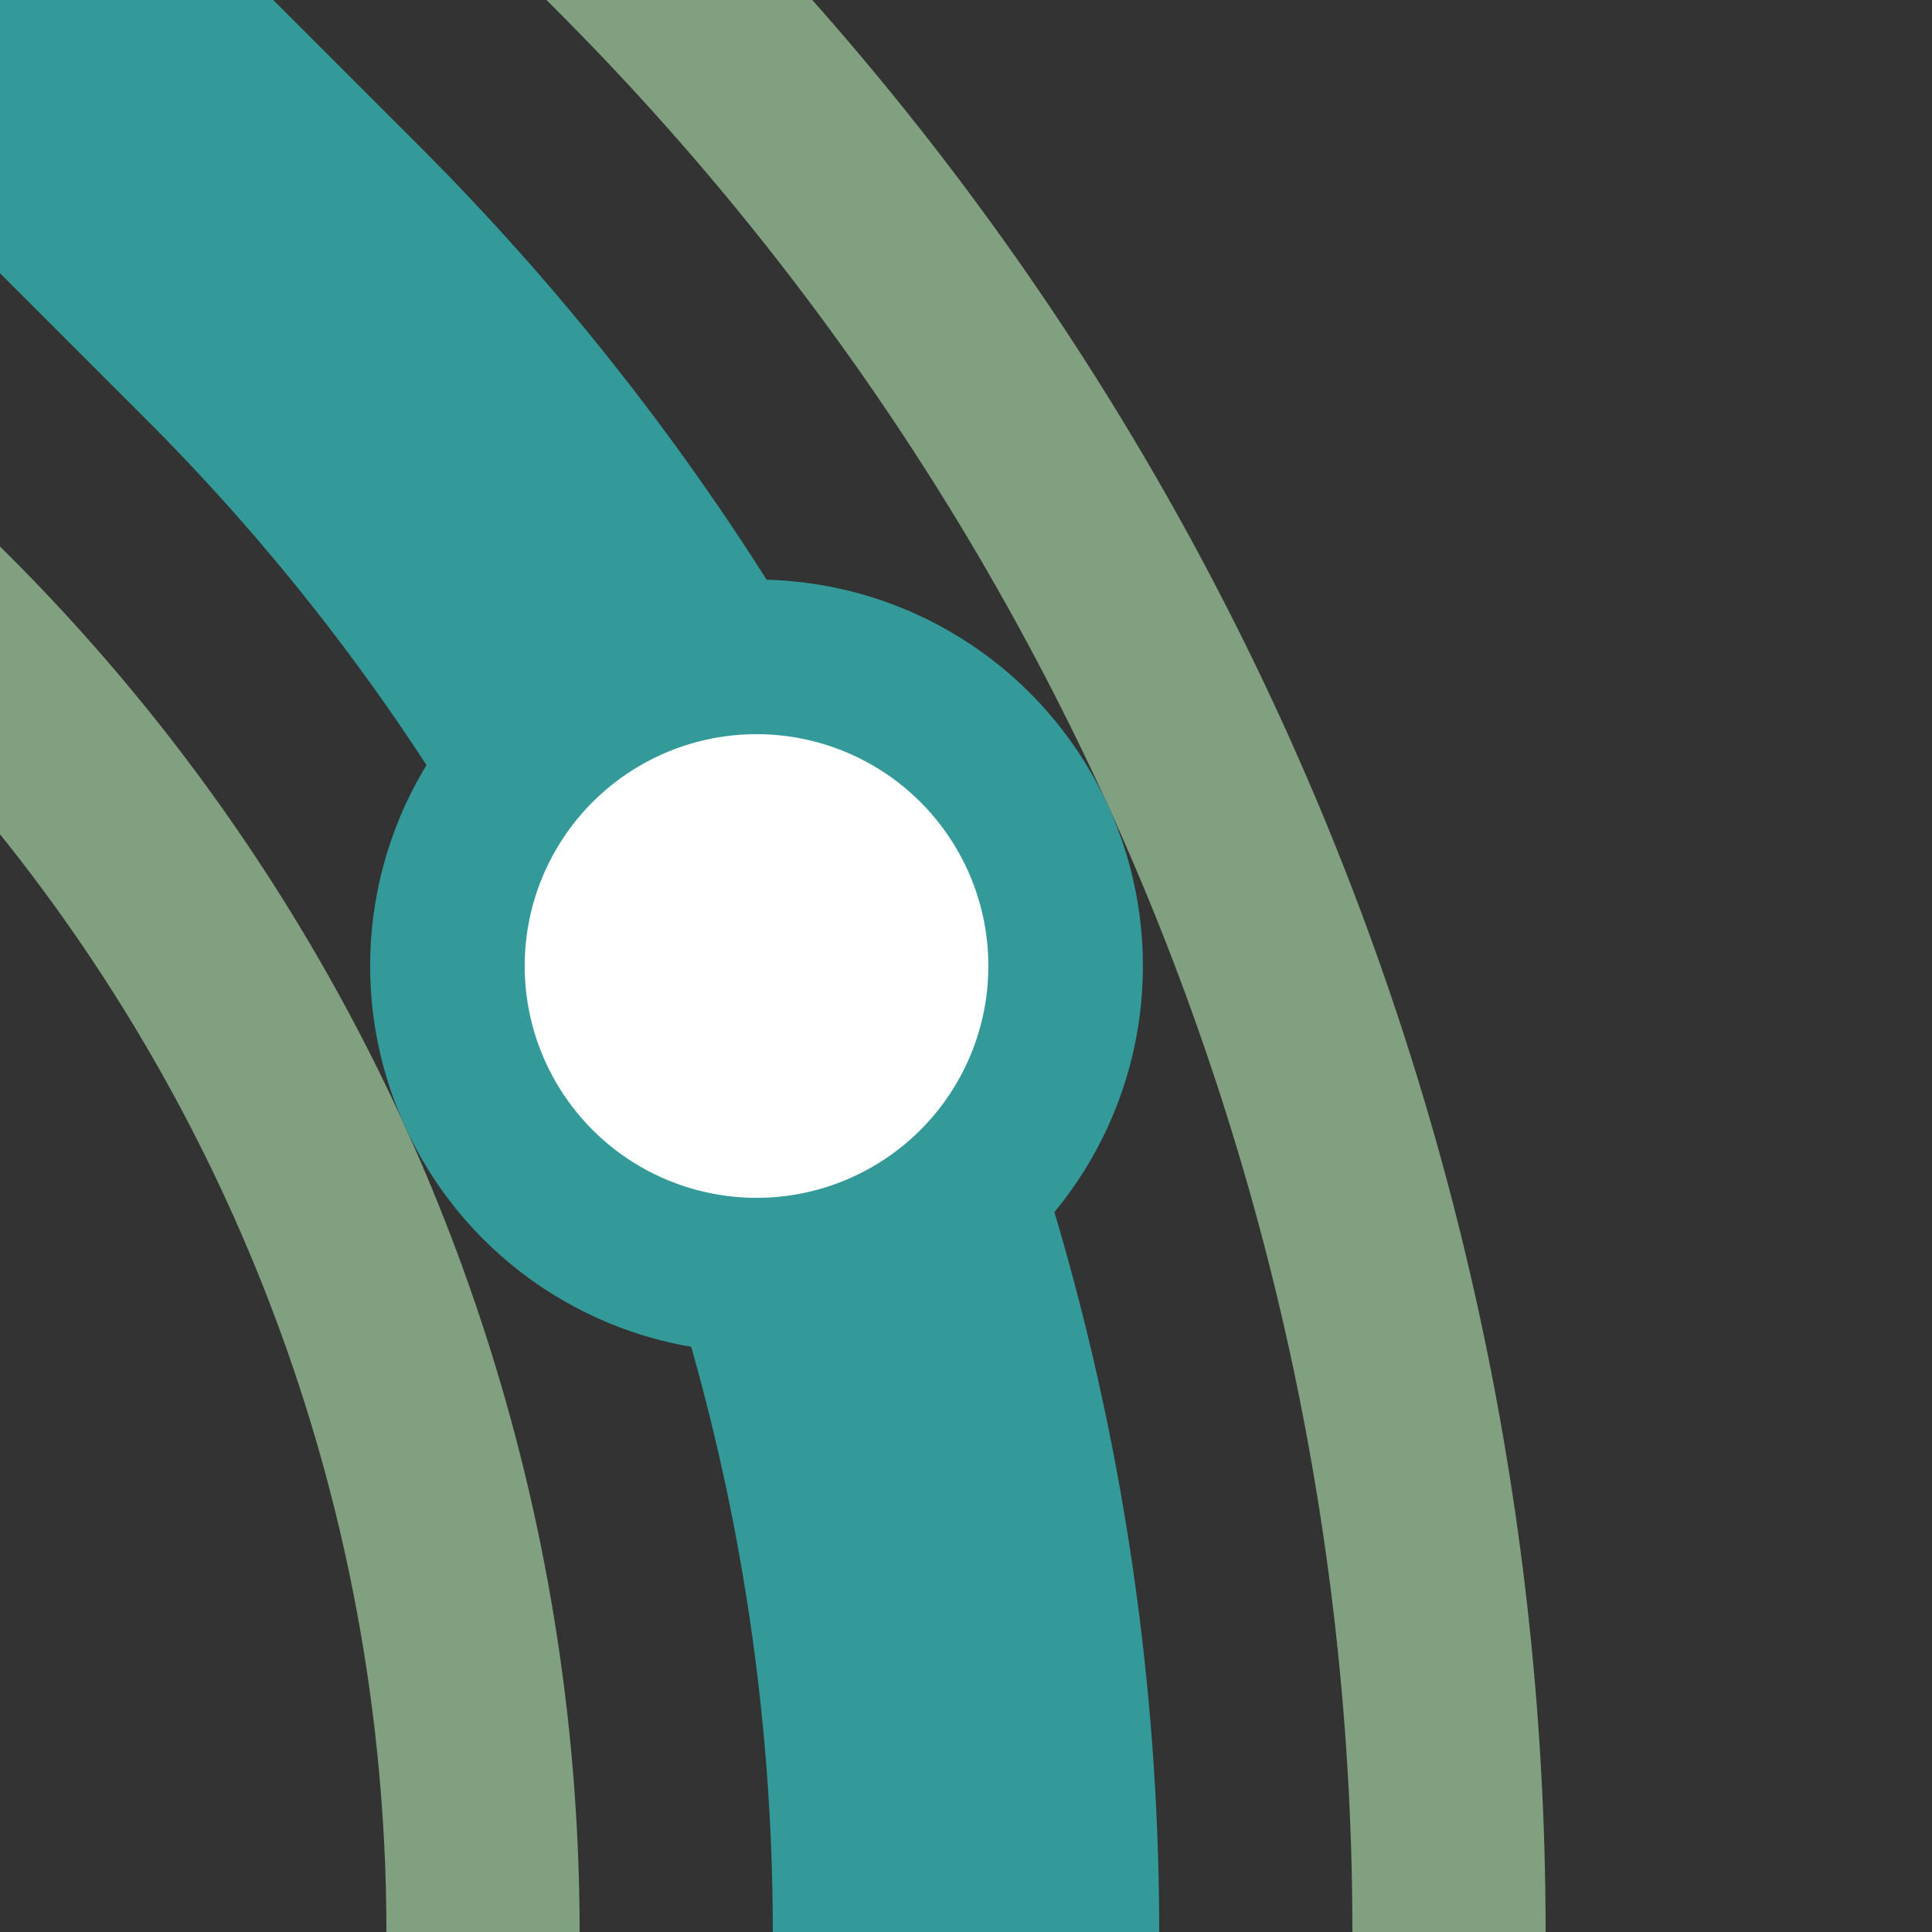 <?xml version="1.0" encoding="UTF-8"?>
<svg xmlns="http://www.w3.org/2000/svg" width="500" height="500">
 <rect width="100%" height="100%" fill="#333333" stroke="none"/>
 <title>hBST+4 teal</title>
 <g stroke="#339999" fill="none">
  <path stroke="#80A080" d="m 86.612,-90.165 75,75 A 728.553,728.553 0 0 1 375,500 M -90.165,86.612 l 75,75 A 478.553,478.553 0 0 1 125,500" stroke-width="50"/>
  <path d="M 0,0 73.223,73.223 A 603.553,603.553 0 0 1 250,500" stroke-width="100"/>
  <circle fill="#FFF" cx="195.789" cy="250" r="80" stroke-width="40"/>
 </g>
</svg>